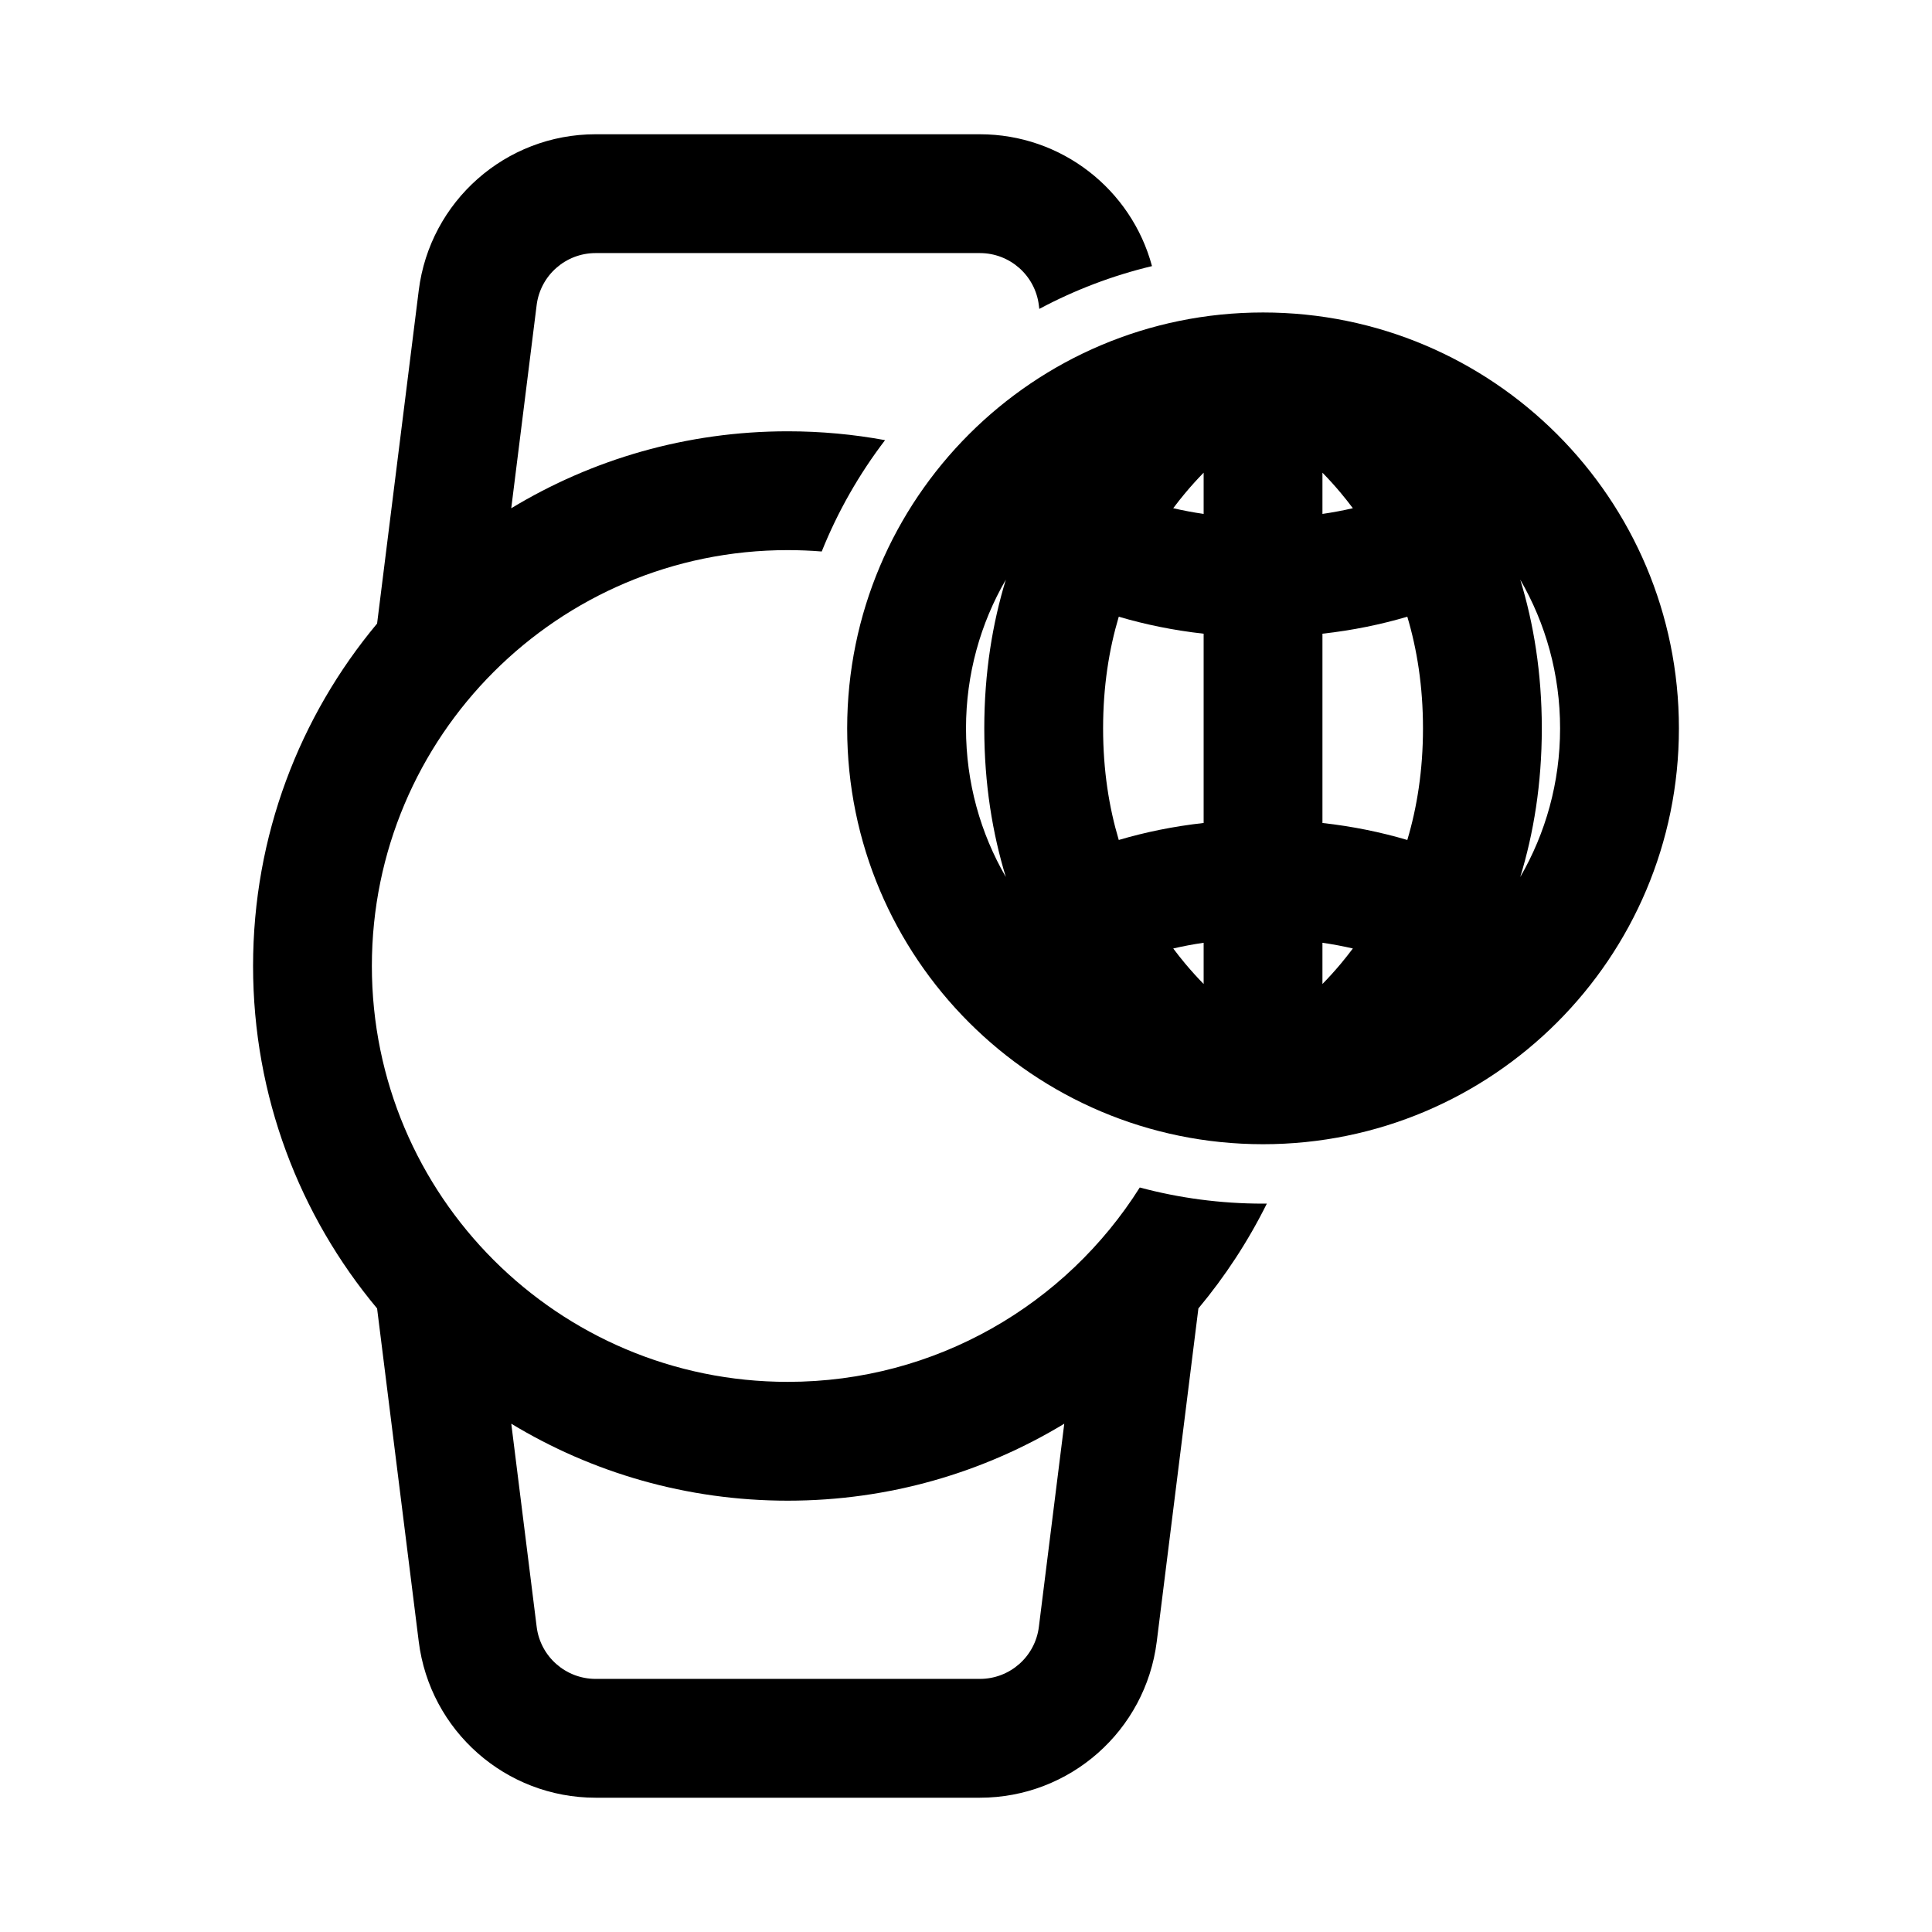 <?xml version="1.0" encoding="UTF-8"?>
<!-- Uploaded to: ICON Repo, www.svgrepo.com, Generator: ICON Repo Mixer Tools -->
<svg fill="#000000" width="800px" height="800px" version="1.1" viewBox="144 144 512 512" xmlns="http://www.w3.org/2000/svg">
 <g fill-rule="evenodd">
  <path d="m301.84 179.58c-23.82 0-43.914 17.738-46.867 41.375l-11.039 88.293c-20.52 24.582-32.867 56.223-32.867 90.75 0 34.523 12.348 66.168 32.867 90.75l11.039 88.293c2.953 23.637 23.047 41.371 46.867 41.371h101.84c23.82 0 43.914-17.734 46.871-41.371l11.035-88.293c7.074-8.48 13.18-17.797 18.141-27.781l-1.016 0.008c-11.297 0-22.246-1.488-32.66-4.277-19.516 30.949-54.004 51.508-93.293 51.508-60.867 0-110.21-49.344-110.21-110.21 0-60.867 49.34-110.21 110.21-110.21 3.035 0 6.039 0.125 9.008 0.363 4.266-10.629 9.938-20.543 16.785-29.508-8.363-1.539-16.984-2.344-25.793-2.344-26.816 0-51.895 7.449-73.273 20.395l6.731-53.836c0.984-7.875 7.68-13.789 15.621-13.789h101.84c7.941 0 14.641 5.914 15.625 13.789l0.125 1.004c9.316-4.977 19.332-8.82 29.863-11.34-5.469-20.348-24.008-34.941-45.613-34.941zm124.2 341.72c-21.379 12.945-46.457 20.395-73.273 20.395s-51.895-7.449-73.273-20.395l6.731 53.836c0.984 7.879 7.68 13.789 15.621 13.789h101.84c7.941 0 14.641-5.91 15.625-13.789z"/>
  <path d="m478.72 226.81c-60.867 0-110.21 49.344-110.21 110.21 0 60.867 49.34 110.21 110.21 110.21s110.21-49.34 110.21-110.21c0-60.867-49.34-110.21-110.21-110.21zm-78.719 110.21c0-14.355 3.84-27.812 10.555-39.402-3.531 11.543-5.711 24.652-5.711 39.402s2.18 27.855 5.711 39.398c-6.715-11.586-10.555-25.043-10.555-39.398zm36.332 0c0-11.152 1.586-20.977 4.152-29.586 6.938 2.047 14.43 3.609 22.492 4.504v50.16c-8.062 0.898-15.555 2.457-22.492 4.504-2.566-8.605-4.152-18.43-4.152-29.582zm80.621 29.582c-6.938-2.047-14.43-3.606-22.492-4.504v-50.16c8.062-0.895 15.555-2.457 22.492-4.504 2.566 8.609 4.152 18.434 4.152 29.586 0 11.152-1.586 20.977-4.152 29.582zm-22.492-86.406c2.789-0.406 5.473-0.914 8.059-1.512-1.055-1.414-2.117-2.754-3.18-4.023-1.641-1.961-3.277-3.758-4.879-5.394zm58.133 56.824c0-14.75-2.18-27.859-5.711-39.402 6.715 11.59 10.555 25.047 10.555 39.402 0 14.355-3.84 27.812-10.555 39.398 3.531-11.543 5.711-24.648 5.711-39.398zm-53.254 62.359c-1.641 1.961-3.277 3.758-4.879 5.391v-10.926c2.789 0.402 5.473 0.914 8.059 1.512-1.055 1.41-2.117 2.75-3.18 4.023zm-44.422-4.023c2.586-0.598 5.269-1.109 8.059-1.512v10.926c-1.602-1.633-3.238-3.43-4.879-5.391-1.062-1.273-2.125-2.613-3.18-4.023zm8.059-115.16c-2.789-0.406-5.473-0.914-8.059-1.512 1.055-1.414 2.117-2.754 3.18-4.023 1.641-1.961 3.277-3.758 4.879-5.394z"/>
 </g>
</svg>